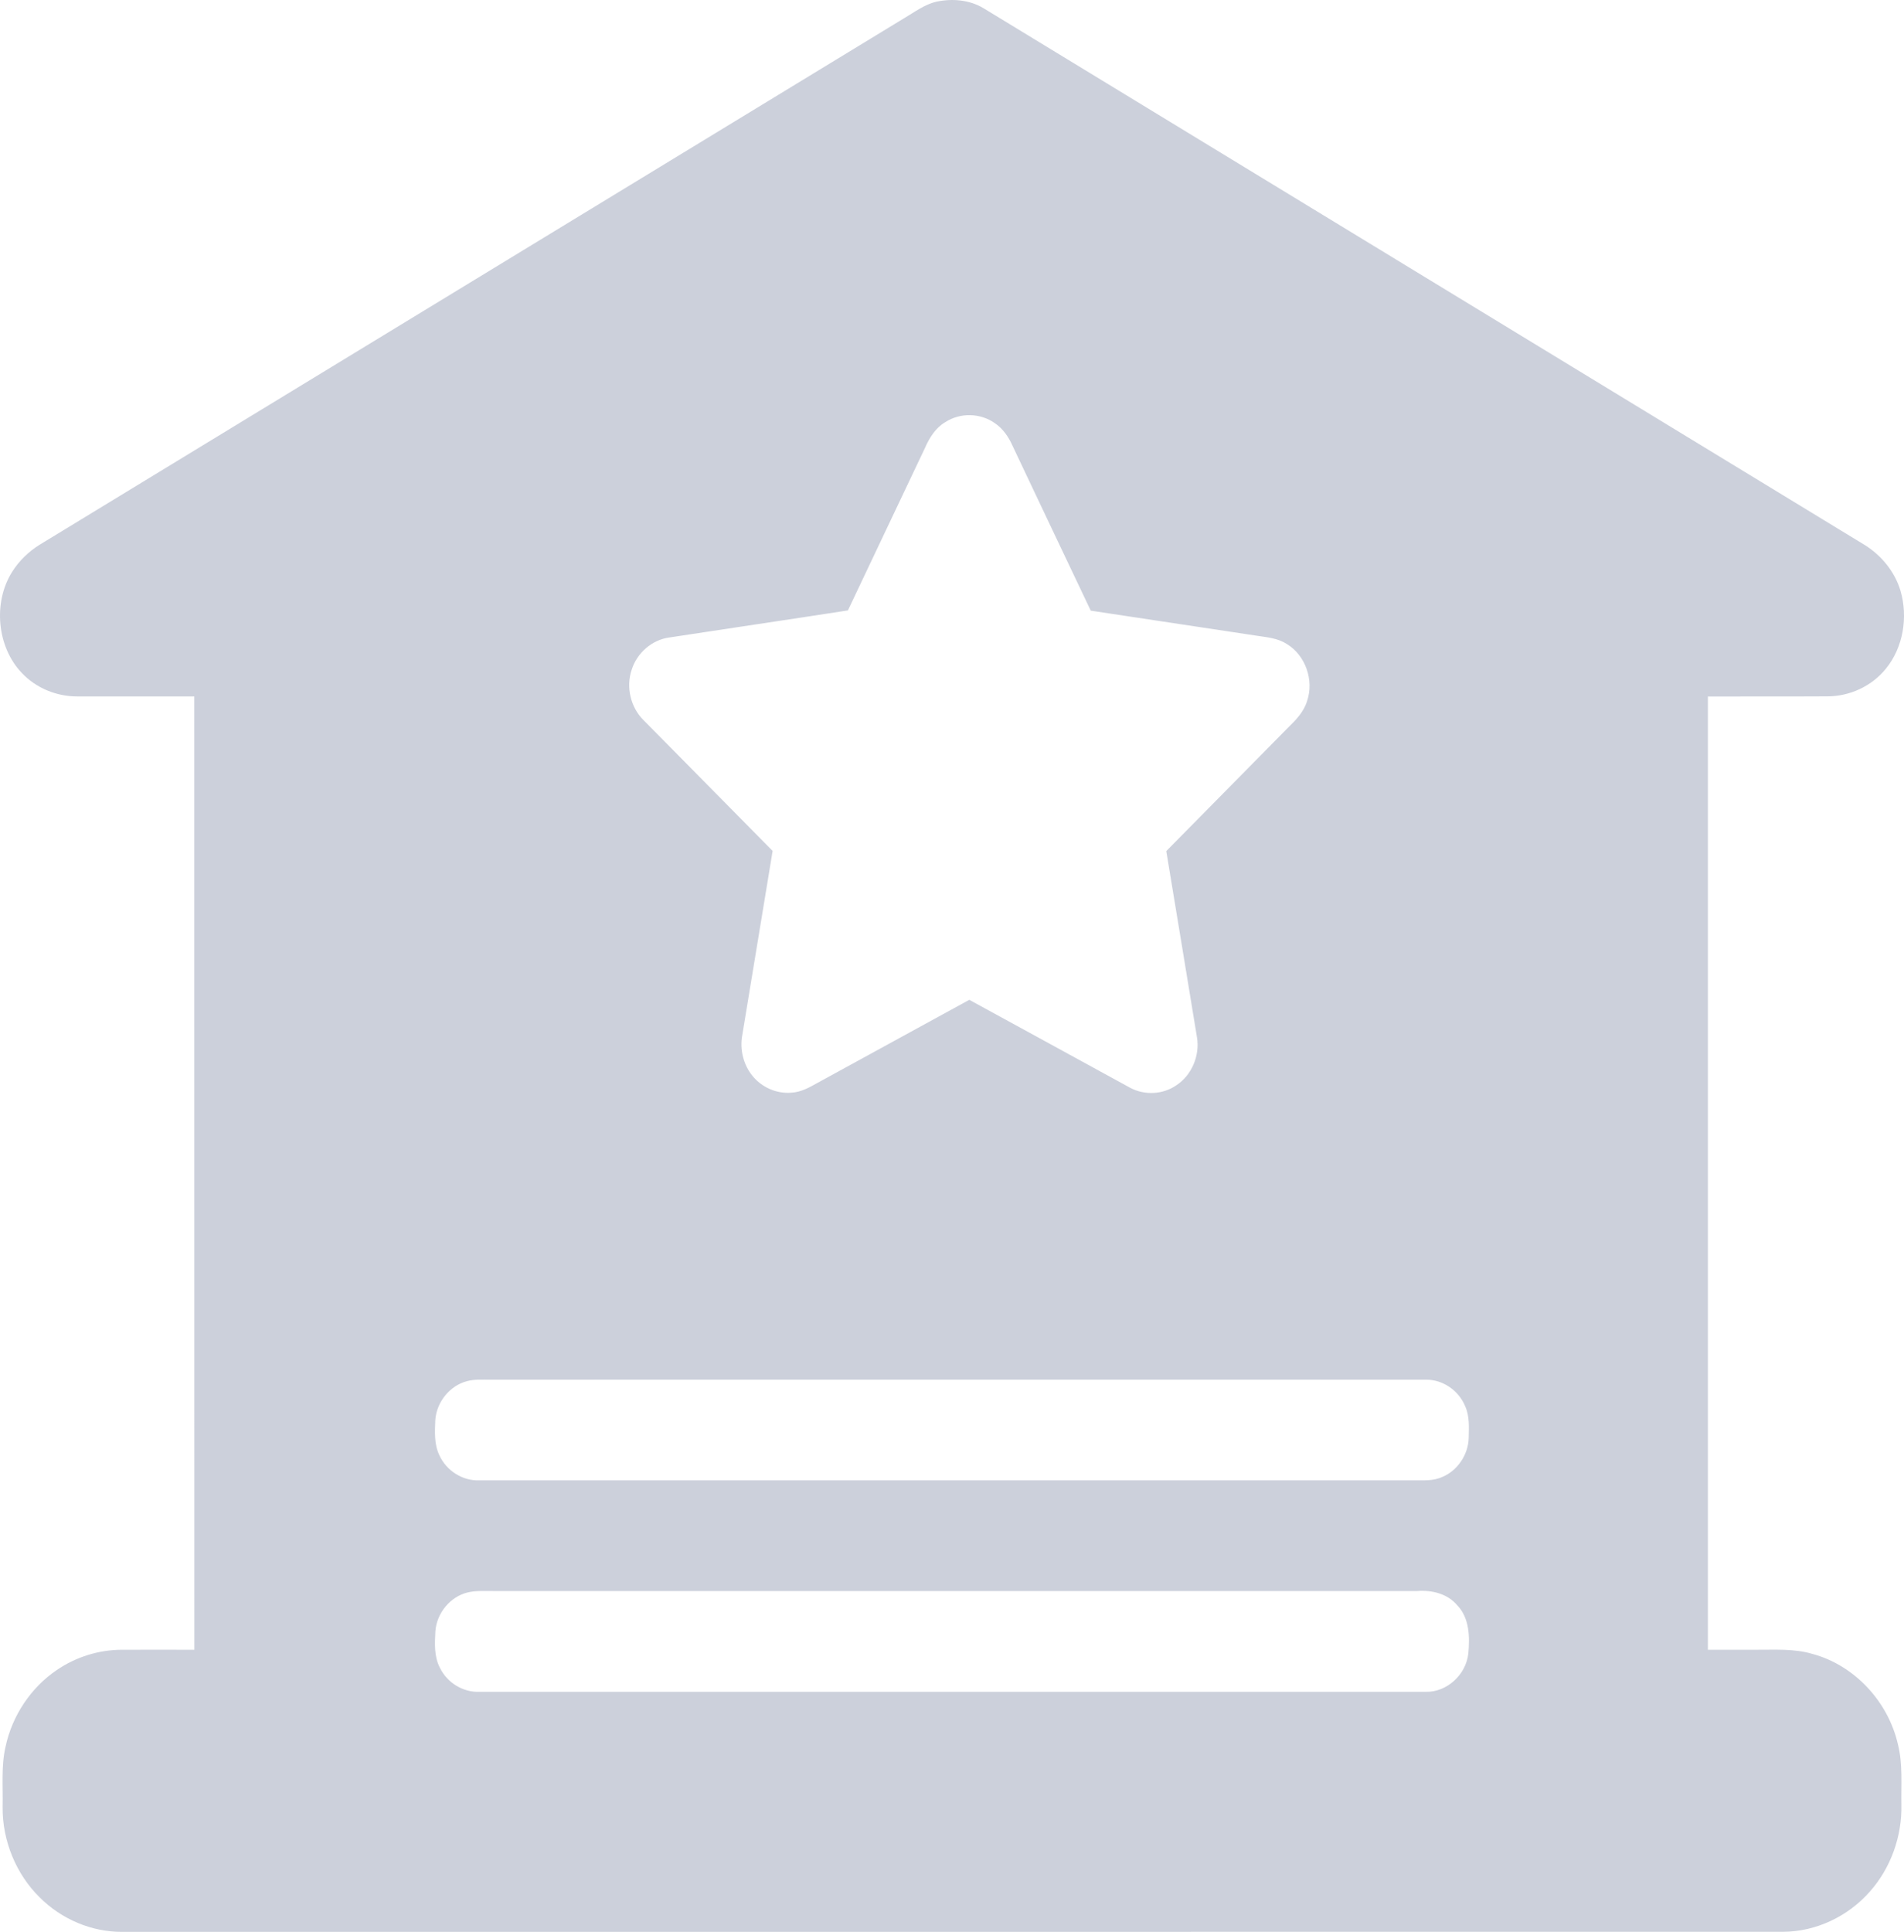<svg xmlns="http://www.w3.org/2000/svg" xmlns:xlink="http://www.w3.org/1999/xlink" fill="none" version="1.1" width="24" height="24.344" viewBox="0 0 24 24.344"><g><path d="M11.391,0.233C11.525,0.155,11.652,0.056,11.805,0.021C12.003,-0.021,12.22,-0.003,12.398,0.104C16.101,2.36,19.806,4.614,23.509,6.87C23.715,7,23.884,7.203,23.956,7.445C24.053,7.776,23.99,8.161,23.771,8.427C23.592,8.649,23.314,8.774,23.037,8.775C22.534,8.778,22.031,8.775,21.528,8.777C21.528,12.781,21.528,16.785,21.528,20.789C21.727,20.789,21.925,20.789,22.123,20.789C22.366,20.791,22.614,20.771,22.851,20.843C23.372,20.984,23.8,21.438,23.924,21.983C23.986,22.231,23.962,22.49,23.967,22.743C23.976,23.14,23.833,23.538,23.574,23.831C23.297,24.15,22.889,24.342,22.475,24.343C15.497,24.344,8.519,24.343,1.54,24.344C1.157,24.346,0.776,24.186,0.5,23.909C0.203,23.617,0.029,23.196,0.033,22.771C0.039,22.517,0.013,22.259,0.07,22.01C0.154,21.617,0.391,21.265,0.715,21.045C0.959,20.878,1.251,20.788,1.543,20.789C1.845,20.788,2.147,20.789,2.45,20.789C2.449,16.785,2.45,12.78,2.449,8.776C1.957,8.776,1.464,8.777,0.972,8.776C0.714,8.776,0.455,8.672,0.274,8.479C-0.039,8.151,-0.09,7.592,0.153,7.206C0.241,7.066,0.362,6.95,0.5,6.864C4.13,4.654,7.761,2.443,11.391,0.233ZM11.915,5.32C11.795,5.39,11.717,5.513,11.661,5.641C11.338,6.325,11.011,7.007,10.688,7.692C9.939,7.808,9.188,7.918,8.438,8.033C8.222,8.061,8.029,8.225,7.962,8.441C7.888,8.659,7.95,8.915,8.111,9.074C8.653,9.624,9.197,10.172,9.739,10.723C9.611,11.498,9.483,12.272,9.356,13.047C9.323,13.225,9.371,13.418,9.484,13.556C9.603,13.704,9.792,13.785,9.976,13.769C10.096,13.763,10.203,13.703,10.306,13.645C10.943,13.296,11.581,12.948,12.218,12.599C12.894,12.967,13.569,13.338,14.245,13.707C14.428,13.805,14.661,13.794,14.832,13.673C15.021,13.548,15.126,13.302,15.088,13.072C14.96,12.289,14.83,11.507,14.701,10.725C15.213,10.206,15.725,9.687,16.237,9.168C16.335,9.073,16.435,8.97,16.476,8.833C16.566,8.571,16.454,8.257,16.223,8.117C16.111,8.043,15.977,8.031,15.849,8.012C15.149,7.907,14.449,7.801,13.749,7.695C13.419,7.001,13.089,6.307,12.761,5.613C12.712,5.503,12.64,5.4,12.541,5.333C12.358,5.203,12.103,5.197,11.915,5.32ZM5.888,17.404C5.673,17.459,5.503,17.664,5.487,17.895C5.481,18.042,5.472,18.199,5.537,18.335C5.625,18.532,5.83,18.662,6.039,18.654C9.964,18.654,13.888,18.654,17.813,18.654C17.936,18.653,18.066,18.665,18.181,18.611C18.37,18.533,18.507,18.333,18.513,18.121C18.516,17.986,18.525,17.844,18.468,17.719C18.386,17.52,18.184,17.383,17.975,17.386C14.042,17.385,10.109,17.386,6.176,17.386C6.08,17.386,5.982,17.379,5.888,17.404ZM5.89,20.068C5.675,20.122,5.505,20.326,5.488,20.556C5.48,20.71,5.471,20.876,5.545,21.016C5.637,21.206,5.838,21.327,6.042,21.319C10.019,21.319,13.996,21.32,17.974,21.319C18.234,21.325,18.477,21.108,18.508,20.839C18.528,20.629,18.523,20.389,18.37,20.23C18.245,20.081,18.048,20.035,17.865,20.049C13.987,20.05,10.108,20.049,6.23,20.049C6.116,20.051,6.001,20.04,5.89,20.068Z" fill="#CCD0DB" fill-opacity="1"/></g></svg>